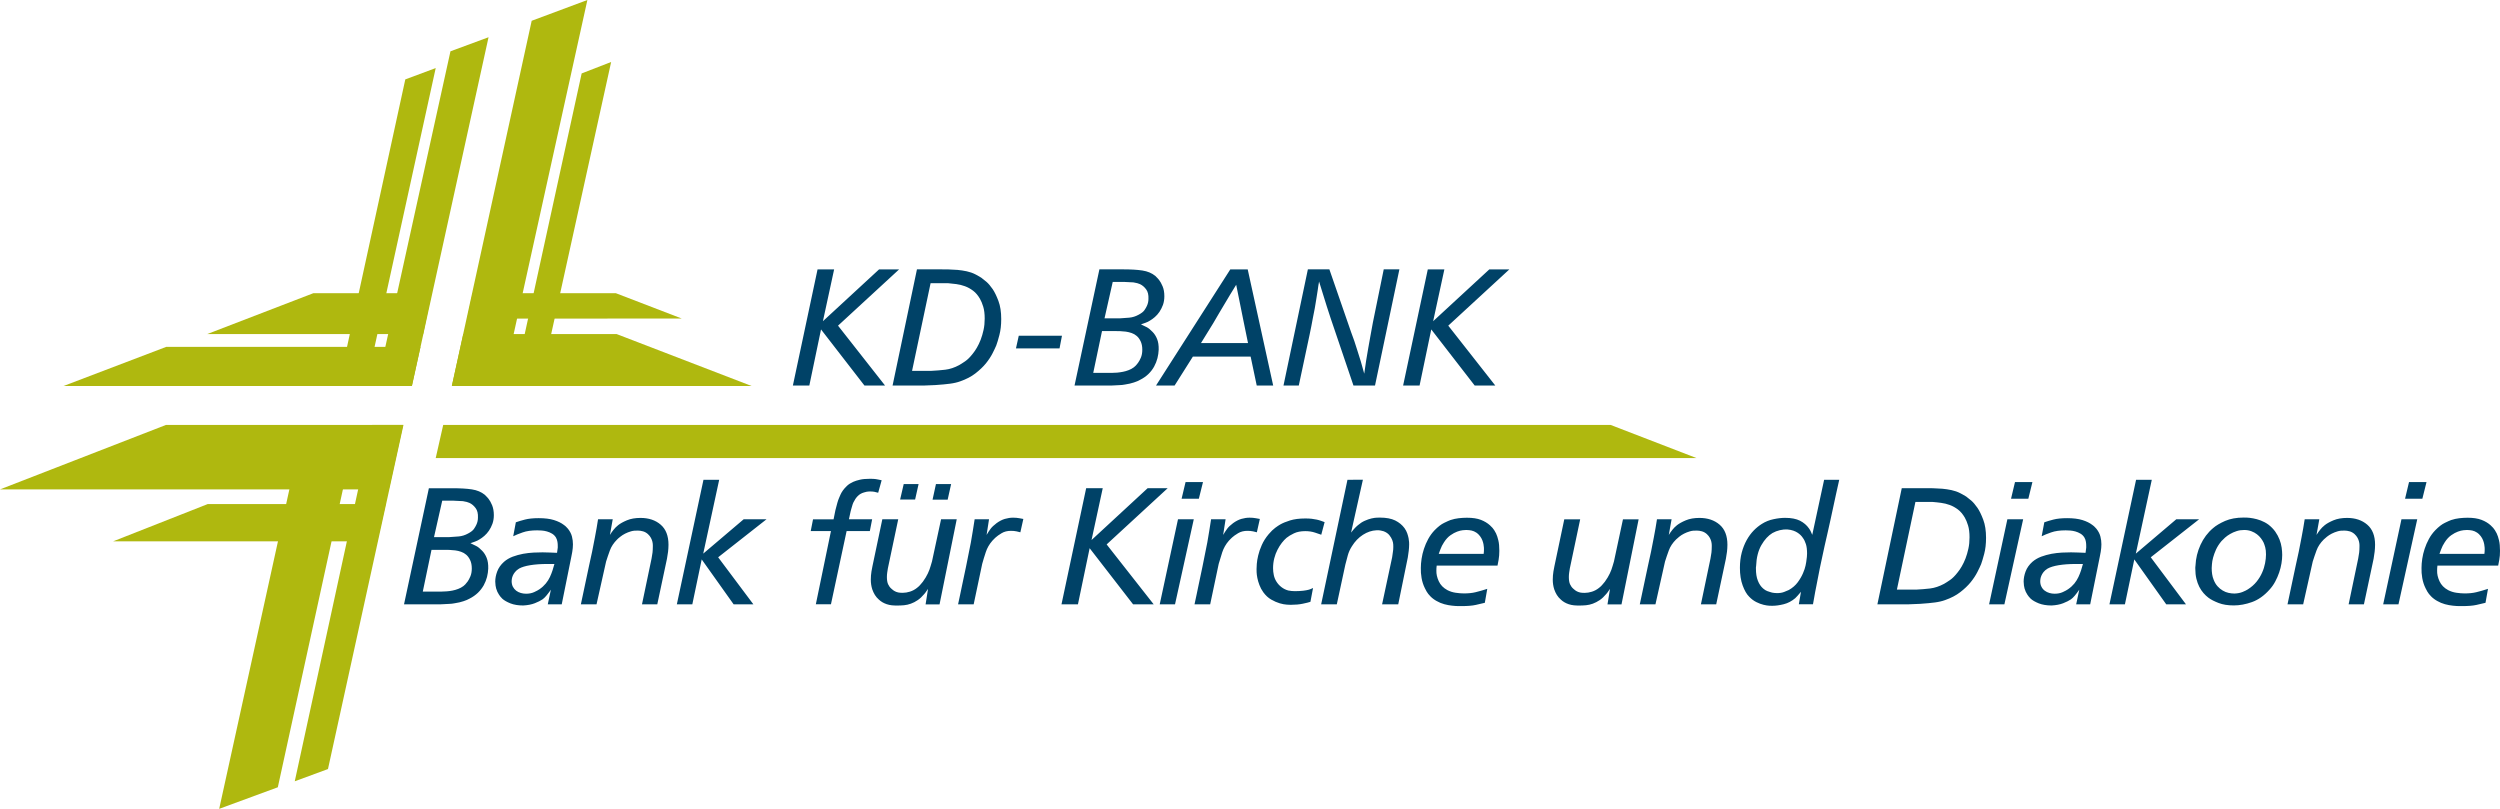 <?xml version="1.0" encoding="UTF-8"?>
<svg xmlns="http://www.w3.org/2000/svg" xmlns:xlink="http://www.w3.org/1999/xlink" version="1.1" id="Ebene_1" x="0px" y="0px" viewBox="0 0 410.25 132.73" style="enable-background:new 0 0 410.25 132.73;" xml:space="preserve">
<style type="text/css">
	.st0{fill:#004267;}
	.st1{fill:#AFB80F;}
</style>
<g>
	<path class="st0" d="M72.57,82.16h1.81c0.2,0.02,0.46,0.03,0.78,0.04c0.32,0.01,0.59,0.02,0.81,0.04c0.25,0.04,0.46,0.08,0.63,0.13   c0.17,0.05,0.32,0.11,0.45,0.16c0.38,0.18,0.71,0.46,1,0.85c0.29,0.38,0.41,0.91,0.38,1.57c0,0.41-0.09,0.81-0.27,1.18   c-0.09,0.2-0.22,0.42-0.39,0.67c-0.17,0.25-0.49,0.5-0.96,0.75c-0.49,0.27-1,0.43-1.54,0.48c-0.54,0.05-1.05,0.09-1.54,0.11h-2.51   L72.57,82.16L72.57,82.16z M70.81,90.23h2.13c0.23,0,0.51,0,0.82,0.01c0.32,0.01,0.64,0.04,0.96,0.08   c0.32,0.04,0.64,0.12,0.95,0.23c0.31,0.11,0.58,0.26,0.81,0.46c0.25,0.2,0.47,0.49,0.66,0.88c0.19,0.39,0.28,0.85,0.28,1.4   c0,0.51-0.08,0.93-0.23,1.29c-0.15,0.35-0.3,0.63-0.44,0.83c-0.15,0.2-0.28,0.36-0.4,0.49c-0.13,0.13-0.23,0.22-0.3,0.27   c-0.27,0.2-0.56,0.36-0.86,0.47c-0.31,0.12-0.62,0.21-0.93,0.27c-0.32,0.06-0.63,0.11-0.95,0.13c-0.31,0.03-0.61,0.04-0.88,0.04   h-3.05L70.81,90.23L70.81,90.23z M70.38,80.11L66.3,99.17h5.99c0.31-0.02,0.57-0.03,0.78-0.04c0.22-0.01,0.41-0.02,0.58-0.03   c0.17-0.01,0.33-0.02,0.47-0.03c0.14-0.01,0.3-0.03,0.46-0.07c0.58-0.09,1.07-0.2,1.47-0.34c0.4-0.13,0.73-0.27,0.99-0.42   c0.54-0.27,1-0.6,1.39-0.97c0.39-0.38,0.7-0.79,0.95-1.23c0.24-0.44,0.42-0.9,0.54-1.36c0.12-0.47,0.18-0.93,0.2-1.38   c0.02-0.7-0.07-1.29-0.26-1.76c-0.19-0.47-0.44-0.86-0.74-1.16c-0.34-0.36-0.66-0.62-0.95-0.77c-0.29-0.15-0.61-0.31-0.97-0.47   c0.22-0.07,0.46-0.16,0.74-0.26c0.28-0.1,0.53-0.22,0.74-0.36c0.25-0.14,0.52-0.34,0.8-0.58c0.28-0.24,0.53-0.53,0.76-0.86   c0.23-0.33,0.41-0.71,0.57-1.13c0.15-0.42,0.23-0.89,0.23-1.41c0-0.63-0.1-1.17-0.28-1.62c-0.19-0.45-0.38-0.8-0.58-1.05   c-0.04-0.05-0.11-0.14-0.23-0.27c-0.12-0.13-0.25-0.26-0.39-0.4c-0.58-0.47-1.28-0.76-2.12-0.89c-0.84-0.13-1.91-0.19-3.23-0.19   H70.38L70.38,80.11z M90.98,92.55c-0.09,0.34-0.19,0.69-0.31,1.05c-0.12,0.36-0.26,0.73-0.43,1.09c-0.17,0.37-0.4,0.73-0.68,1.07   c-0.28,0.34-0.63,0.66-1.04,0.94c-0.18,0.13-0.46,0.28-0.85,0.46c-0.39,0.18-0.83,0.27-1.34,0.27c-0.29,0-0.58-0.04-0.86-0.12   c-0.29-0.08-0.54-0.21-0.77-0.38c-0.22-0.17-0.4-0.39-0.54-0.65c-0.13-0.26-0.2-0.57-0.2-0.93c0-0.05,0.01-0.16,0.03-0.32   c0.02-0.16,0.07-0.34,0.15-0.54c0.08-0.2,0.2-0.4,0.37-0.61c0.16-0.21,0.39-0.4,0.68-0.58c0.41-0.23,1.02-0.42,1.81-0.55   c0.79-0.13,1.73-0.2,2.81-0.2H90.98L90.98,92.55z M91.41,90.72c-0.45-0.02-0.85-0.04-1.19-0.05c-0.34-0.02-0.74-0.03-1.19-0.03   c-0.43,0-0.93,0.01-1.48,0.04c-0.56,0.03-1.13,0.1-1.71,0.2c-0.59,0.11-1.15,0.27-1.7,0.47c-0.55,0.21-1.03,0.49-1.44,0.85   c-0.52,0.47-0.89,0.99-1.11,1.58c-0.22,0.59-0.32,1.14-0.32,1.66c0,0.13,0.02,0.34,0.05,0.65c0.04,0.31,0.13,0.65,0.3,1.03   c0.05,0.11,0.14,0.26,0.26,0.46c0.12,0.2,0.3,0.42,0.55,0.67c0.32,0.29,0.77,0.54,1.34,0.77c0.57,0.22,1.26,0.34,2.09,0.34   c0.74-0.04,1.37-0.16,1.9-0.37c0.53-0.21,0.95-0.42,1.26-0.63c0.2-0.14,0.41-0.34,0.62-0.59s0.47-0.59,0.76-1l-0.51,2.4h2.29   l1.59-7.88c0.02-0.07,0.06-0.32,0.14-0.74c0.07-0.42,0.11-0.83,0.11-1.23c0-0.41-0.05-0.84-0.16-1.27   c-0.11-0.43-0.32-0.85-0.65-1.27c-0.09-0.09-0.18-0.18-0.26-0.28c-0.08-0.1-0.22-0.22-0.42-0.36c-0.41-0.32-0.96-0.59-1.63-0.8   c-0.67-0.21-1.51-0.31-2.5-0.31c-0.92,0-1.67,0.08-2.25,0.23c-0.59,0.15-1.08,0.3-1.5,0.45l-0.43,2.29c0.4-0.2,0.91-0.41,1.55-0.63   c0.64-0.23,1.44-0.34,2.39-0.34c0.22,0,0.46,0.01,0.74,0.03c0.28,0.02,0.56,0.07,0.85,0.15c0.29,0.08,0.57,0.2,0.84,0.36   c0.27,0.16,0.49,0.38,0.65,0.65c0.12,0.23,0.21,0.47,0.24,0.7c0.04,0.23,0.05,0.46,0.05,0.68v0.27L91.41,90.72L91.41,90.72z    M98.14,85.21c-0.09,0.54-0.17,1.03-0.24,1.47c-0.07,0.44-0.16,0.93-0.27,1.47c-0.16,0.88-0.32,1.67-0.46,2.36   c-0.14,0.69-0.32,1.47-0.51,2.34c-0.13,0.59-0.24,1.14-0.35,1.65s-0.22,1.01-0.32,1.51c-0.11,0.5-0.22,1.01-0.32,1.51   c-0.11,0.5-0.23,1.05-0.35,1.65h2.57l1.57-7.02c0.18-0.58,0.39-1.18,0.62-1.82c0.23-0.64,0.63-1.24,1.19-1.8   c0.12-0.13,0.3-0.28,0.53-0.46c0.22-0.18,0.49-0.35,0.78-0.5c0.3-0.15,0.62-0.28,0.97-0.38c0.35-0.1,0.73-0.14,1.15-0.12   c0.25,0,0.52,0.04,0.81,0.12c0.29,0.08,0.56,0.23,0.81,0.45c0.22,0.2,0.38,0.41,0.5,0.63c0.12,0.23,0.2,0.44,0.24,0.63   s0.07,0.38,0.07,0.54c0,0.14,0,0.23,0,0.27c0,0.34-0.02,0.66-0.05,0.96c-0.04,0.3-0.09,0.63-0.16,0.99l-1.57,7.51h2.51l1.59-7.48   c0.07-0.4,0.13-0.78,0.18-1.15c0.04-0.37,0.07-0.75,0.07-1.15c0-1.46-0.43-2.56-1.28-3.29c-0.85-0.74-1.96-1.11-3.31-1.11   c-0.86,0-1.61,0.13-2.23,0.39c-0.62,0.26-1.1,0.53-1.44,0.8c-0.31,0.25-0.56,0.5-0.76,0.76c-0.2,0.25-0.4,0.53-0.59,0.84l0.46-2.57   H98.14L98.14,85.21z M115.44,78.73l-4.37,20.44h2.54l1.54-7.37l5.24,7.37h3.24l-5.78-7.72l7.94-6.24h-3.75l-6.64,5.64l2.62-12.12   H115.44L115.44,78.73z M133.42,85.21l-0.38,1.94h3.32l-2.48,12.01h2.48l2.57-12.01h3.81l0.38-1.94h-3.81l0.27-1.26   c0-0.02,0.02-0.11,0.07-0.27c0.04-0.16,0.1-0.37,0.18-0.62c0.07-0.25,0.14-0.46,0.22-0.62c0.2-0.41,0.43-0.76,0.7-1.03   c0.27-0.28,0.61-0.48,1.03-0.6c0.09-0.04,0.23-0.07,0.42-0.11c0.19-0.04,0.39-0.05,0.61-0.05c0.25,0,0.47,0.02,0.65,0.05   c0.18,0.04,0.4,0.09,0.65,0.16l0.57-2.05c-0.2-0.04-0.37-0.07-0.53-0.11c-0.15-0.04-0.3-0.06-0.43-0.08   c-0.14-0.02-0.28-0.03-0.43-0.04c-0.15-0.01-0.34-0.01-0.55-0.01c-0.65,0-1.19,0.05-1.62,0.15c-0.43,0.1-0.79,0.21-1.08,0.34   c-0.41,0.18-0.76,0.4-1.03,0.65c-0.27,0.25-0.49,0.5-0.68,0.76c-0.18,0.25-0.32,0.5-0.42,0.73c-0.1,0.23-0.18,0.41-0.23,0.54   c-0.09,0.2-0.18,0.46-0.27,0.78c-0.09,0.32-0.2,0.73-0.32,1.21l-0.3,1.49H133.42L133.42,85.21z M144.79,85.21l-1.62,7.7   c-0.04,0.13-0.09,0.41-0.16,0.85c-0.07,0.44-0.11,0.9-0.11,1.36c0,0.56,0.08,1.09,0.24,1.59c0.11,0.32,0.25,0.63,0.43,0.92   c0.18,0.29,0.4,0.54,0.65,0.76c0.36,0.34,0.79,0.59,1.3,0.76c0.27,0.09,0.55,0.15,0.84,0.18c0.29,0.03,0.58,0.04,0.86,0.04   c0.38,0,0.76-0.02,1.13-0.05c0.38-0.04,0.76-0.12,1.13-0.26c0.38-0.13,0.75-0.33,1.12-0.58c0.37-0.25,0.72-0.58,1.07-1   c0.13-0.14,0.23-0.28,0.32-0.42c0.09-0.13,0.19-0.27,0.3-0.42l-0.4,2.54h2.29L157,85.21h-2.57l-1.49,6.92   c-0.04,0.09-0.11,0.34-0.22,0.74c-0.11,0.4-0.26,0.81-0.46,1.23c-0.2,0.43-0.47,0.88-0.81,1.35c-0.09,0.09-0.21,0.23-0.36,0.43   c-0.15,0.2-0.36,0.4-0.61,0.59c-0.36,0.29-0.75,0.49-1.16,0.62c-0.41,0.13-0.8,0.19-1.16,0.19c-0.05,0-0.19,0-0.42-0.01   c-0.23-0.01-0.45-0.06-0.69-0.15c-0.2-0.09-0.35-0.17-0.47-0.26c-0.12-0.08-0.22-0.17-0.31-0.26c-0.23-0.2-0.41-0.45-0.54-0.74   c-0.13-0.3-0.19-0.69-0.19-1.17c0-0.25,0.02-0.49,0.05-0.71s0.07-0.46,0.11-0.71l1.7-8.06H144.79L144.79,85.21z M153.59,79.43   L153.03,82h2.48l0.57-2.57H153.59L153.59,79.43z M148.3,79.43l-0.59,2.54h2.46l0.57-2.54H148.3L148.3,79.43z M159.94,85.21   c-0.11,0.7-0.21,1.34-0.3,1.9s-0.2,1.2-0.32,1.9c-0.14,0.74-0.28,1.4-0.4,2c-0.13,0.59-0.26,1.26-0.4,2   c-0.13,0.58-0.24,1.11-0.34,1.61c-0.1,0.5-0.2,0.99-0.31,1.47c-0.11,0.49-0.21,0.98-0.31,1.49c-0.1,0.5-0.21,1.03-0.34,1.59h2.56   l1.4-6.64c0.16-0.58,0.35-1.21,0.58-1.9c0.22-0.69,0.59-1.33,1.09-1.9c0.14-0.16,0.25-0.27,0.31-0.32   c0.06-0.05,0.14-0.13,0.23-0.22c0.22-0.2,0.54-0.43,0.97-0.69c0.43-0.26,0.94-0.39,1.54-0.39c0.34,0,0.65,0.03,0.93,0.09   c0.28,0.06,0.48,0.11,0.61,0.15l0.49-2.19c-0.11-0.02-0.32-0.06-0.65-0.12c-0.32-0.06-0.67-0.09-1.03-0.09   c-0.45,0-0.9,0.07-1.35,0.2c-0.45,0.13-0.9,0.37-1.35,0.69c-0.45,0.34-0.78,0.65-0.99,0.93c-0.21,0.28-0.43,0.62-0.66,1.01   l0.4-2.57H159.94L159.94,85.21z M178.24,80.11l-4.05,19.06h2.7l1.92-9.21l7.13,9.21h3.38l-7.72-9.83l10.02-9.23h-3.29l-9.21,8.51   l1.84-8.51H178.24L178.24,80.11z M194.55,79.11l-0.65,2.73h2.83l0.68-2.73H194.55L194.55,79.11z M193.31,85.21l-3,13.96h2.51   l3.08-13.96H193.31L193.31,85.21z M198.74,85.21c-0.11,0.7-0.21,1.34-0.3,1.9c-0.09,0.57-0.2,1.2-0.32,1.9   c-0.14,0.74-0.28,1.4-0.4,2c-0.13,0.59-0.26,1.26-0.4,2c-0.13,0.58-0.24,1.11-0.34,1.61c-0.1,0.5-0.2,0.99-0.31,1.47   c-0.11,0.49-0.21,0.98-0.31,1.49c-0.1,0.5-0.21,1.03-0.34,1.59h2.57l1.4-6.64c0.16-0.58,0.36-1.21,0.58-1.9   c0.23-0.69,0.59-1.33,1.09-1.9c0.14-0.16,0.25-0.27,0.31-0.32c0.06-0.05,0.14-0.13,0.23-0.22c0.22-0.2,0.54-0.43,0.97-0.69   c0.43-0.26,0.94-0.39,1.54-0.39c0.34,0,0.65,0.03,0.93,0.09c0.28,0.06,0.48,0.11,0.61,0.15l0.49-2.19   c-0.11-0.02-0.32-0.06-0.65-0.12c-0.32-0.06-0.67-0.09-1.03-0.09c-0.45,0-0.9,0.07-1.35,0.2c-0.45,0.13-0.9,0.37-1.35,0.69   c-0.45,0.34-0.78,0.65-0.98,0.93c-0.21,0.28-0.43,0.62-0.66,1.01l0.4-2.57H198.74L198.74,85.21z M217.37,85.68   c-0.2-0.07-0.4-0.15-0.61-0.22c-0.21-0.07-0.43-0.14-0.67-0.19c-0.24-0.05-0.52-0.1-0.84-0.14c-0.32-0.04-0.67-0.05-1.07-0.05   c-0.97,0-1.8,0.11-2.48,0.32s-1.22,0.44-1.62,0.67c-0.2,0.11-0.47,0.29-0.81,0.54c-0.34,0.25-0.7,0.6-1.08,1.05   c-0.49,0.58-0.86,1.17-1.13,1.78c-0.27,0.61-0.47,1.18-0.59,1.71c-0.13,0.53-0.2,1-0.23,1.39c-0.03,0.4-0.04,0.68-0.04,0.84   c0,0.09,0,0.27,0.01,0.53c0.01,0.26,0.05,0.57,0.12,0.93c0.07,0.36,0.18,0.75,0.34,1.16c0.15,0.41,0.37,0.81,0.64,1.19   c0.38,0.52,0.81,0.92,1.3,1.2c0.49,0.28,0.95,0.48,1.39,0.61c0.44,0.13,0.83,0.2,1.16,0.22c0.33,0.02,0.55,0.03,0.64,0.03   c0.76,0,1.42-0.06,1.98-0.18c0.57-0.12,0.99-0.22,1.26-0.31l0.43-2.27c-0.09,0.04-0.19,0.08-0.31,0.14   c-0.12,0.05-0.27,0.11-0.47,0.16c-0.18,0.05-0.47,0.1-0.86,0.15c-0.4,0.04-0.85,0.07-1.35,0.07c-0.18,0-0.36-0.01-0.54-0.03   c-0.18-0.02-0.36-0.04-0.54-0.08c-0.4-0.11-0.77-0.29-1.11-0.55c-0.34-0.26-0.62-0.57-0.84-0.93c-0.2-0.32-0.34-0.67-0.42-1.05   c-0.08-0.38-0.12-0.75-0.12-1.13c0-0.57,0.07-1.12,0.2-1.63c0.13-0.51,0.31-0.98,0.53-1.4c0.22-0.42,0.45-0.8,0.71-1.13   c0.26-0.33,0.52-0.61,0.77-0.82c0.31-0.25,0.71-0.5,1.22-0.74c0.5-0.24,1.12-0.36,1.86-0.36c0.58,0,1.11,0.08,1.59,0.24   c0.49,0.16,0.83,0.28,1.03,0.35L217.37,85.68L217.37,85.68z M221.12,78.73l-4.32,20.44h2.57l1.4-6.51c0.13-0.49,0.26-0.99,0.4-1.51   c0.14-0.52,0.37-1.03,0.68-1.51c0.49-0.79,1.09-1.42,1.81-1.88c0.72-0.46,1.46-0.71,2.21-0.74c0.29-0.02,0.52,0,0.7,0.04   c0.18,0.05,0.34,0.09,0.49,0.12c0.41,0.16,0.73,0.38,0.94,0.65c0.22,0.27,0.37,0.54,0.47,0.8c0.1,0.26,0.15,0.5,0.16,0.72   c0.01,0.22,0.01,0.35,0.01,0.4c0,0.31-0.02,0.59-0.07,0.85c-0.05,0.26-0.08,0.54-0.12,0.85l-1.65,7.72h2.65l1.57-7.69   c0.05-0.36,0.1-0.72,0.15-1.07c0.04-0.35,0.07-0.71,0.07-1.07c0-0.07-0.01-0.2-0.01-0.38c-0.01-0.18-0.04-0.39-0.08-0.63   c-0.05-0.24-0.12-0.51-0.22-0.8c-0.1-0.29-0.25-0.58-0.45-0.86c-0.38-0.52-0.89-0.94-1.53-1.26c-0.64-0.31-1.47-0.47-2.5-0.47   c-0.09,0-0.26,0-0.51,0.01c-0.25,0.01-0.55,0.05-0.89,0.13c-0.34,0.08-0.71,0.21-1.09,0.38c-0.39,0.17-0.76,0.41-1.12,0.72   c-0.11,0.09-0.2,0.17-0.27,0.24c-0.07,0.07-0.15,0.15-0.23,0.23c-0.08,0.08-0.17,0.18-0.27,0.3c-0.1,0.12-0.22,0.27-0.36,0.45   l1.94-8.67H221.12L221.12,78.73z M236.1,90.88c0.04-0.09,0.13-0.33,0.27-0.73c0.14-0.4,0.34-0.78,0.59-1.16   c0.32-0.5,0.68-0.89,1.07-1.16c0.39-0.27,0.75-0.47,1.09-0.59c0.34-0.13,0.65-0.2,0.92-0.23c0.27-0.03,0.46-0.04,0.57-0.04   c0.07,0,0.23,0.01,0.49,0.03c0.25,0.02,0.51,0.08,0.78,0.19c0.09,0.04,0.23,0.11,0.4,0.22c0.18,0.11,0.38,0.3,0.59,0.57   c0.16,0.22,0.29,0.44,0.38,0.67c0.09,0.23,0.15,0.45,0.19,0.65c0.04,0.2,0.06,0.37,0.07,0.53c0.01,0.15,0.01,0.25,0.01,0.28   c0,0.14,0,0.27-0.01,0.39c-0.01,0.12-0.02,0.25-0.04,0.39H236.1L236.1,90.88z M245.74,92.82c0.04-0.16,0.1-0.48,0.18-0.94   c0.08-0.47,0.12-0.96,0.12-1.49c0-0.68-0.05-1.26-0.16-1.71c-0.11-0.46-0.23-0.84-0.38-1.15c-0.05-0.11-0.15-0.28-0.3-0.53   c-0.14-0.24-0.38-0.51-0.7-0.8c-0.4-0.36-0.89-0.66-1.48-0.89s-1.36-0.35-2.3-0.35c-0.45,0-0.9,0.03-1.35,0.08   c-0.45,0.05-0.9,0.15-1.35,0.3c-0.2,0.07-0.54,0.22-1.03,0.46c-0.49,0.23-1.01,0.64-1.57,1.21c-0.41,0.43-0.76,0.91-1.05,1.44   c-0.29,0.53-0.52,1.07-0.7,1.62c-0.18,0.55-0.31,1.09-0.39,1.63c-0.08,0.54-0.12,1.04-0.12,1.49c-0.02,0.52,0.02,1.08,0.12,1.66   c0.1,0.58,0.28,1.15,0.55,1.69c0.04,0.09,0.13,0.27,0.28,0.53c0.15,0.26,0.36,0.53,0.63,0.8c0.16,0.16,0.33,0.31,0.5,0.43   c0.17,0.13,0.34,0.23,0.5,0.32c0.4,0.23,0.82,0.41,1.27,0.53c0.45,0.12,0.87,0.2,1.27,0.24c0.4,0.04,0.74,0.07,1.03,0.07   c0.29,0,0.47,0,0.54,0c0.95,0,1.72-0.06,2.31-0.19c0.59-0.13,1.08-0.24,1.5-0.35l0.4-2.29c-0.72,0.23-1.36,0.42-1.92,0.55   c-0.56,0.14-1.2,0.2-1.92,0.2c-0.41,0-0.86-0.04-1.35-0.11c-0.49-0.07-0.94-0.22-1.35-0.43c-0.67-0.36-1.14-0.85-1.42-1.46   s-0.41-1.2-0.39-1.75c0-0.14,0.01-0.28,0.01-0.4c0.01-0.13,0.02-0.26,0.04-0.41H245.74L245.74,92.82z M256.7,85.21l-1.62,7.7   c-0.04,0.13-0.09,0.41-0.16,0.85c-0.07,0.44-0.11,0.9-0.11,1.36c0,0.56,0.08,1.09,0.24,1.59c0.11,0.32,0.25,0.63,0.43,0.92   c0.18,0.29,0.4,0.54,0.65,0.76c0.36,0.34,0.79,0.59,1.3,0.76c0.27,0.09,0.55,0.15,0.84,0.18c0.29,0.03,0.58,0.04,0.86,0.04   c0.38,0,0.76-0.02,1.13-0.05c0.38-0.04,0.76-0.12,1.13-0.26s0.75-0.33,1.12-0.58s0.72-0.58,1.07-1c0.13-0.14,0.23-0.28,0.32-0.42   s0.19-0.27,0.3-0.42l-0.41,2.54h2.3l2.81-13.96h-2.57l-1.48,6.92c-0.04,0.09-0.11,0.34-0.22,0.74c-0.11,0.4-0.26,0.81-0.46,1.23   c-0.2,0.43-0.47,0.88-0.81,1.35c-0.09,0.09-0.21,0.23-0.36,0.43c-0.15,0.2-0.36,0.4-0.61,0.59c-0.36,0.29-0.75,0.49-1.16,0.62   c-0.41,0.13-0.8,0.19-1.16,0.19c-0.05,0-0.19,0-0.42-0.01c-0.23-0.01-0.46-0.06-0.69-0.15c-0.2-0.09-0.36-0.17-0.47-0.26   c-0.12-0.08-0.22-0.17-0.31-0.26c-0.23-0.2-0.41-0.45-0.54-0.74c-0.13-0.3-0.19-0.69-0.19-1.17c0-0.25,0.02-0.49,0.05-0.71   c0.04-0.22,0.07-0.46,0.11-0.71l1.7-8.06H256.7L256.7,85.21z M271.91,85.21c-0.09,0.54-0.17,1.03-0.24,1.47   c-0.07,0.44-0.16,0.93-0.27,1.47c-0.16,0.88-0.32,1.67-0.46,2.36c-0.14,0.69-0.32,1.47-0.51,2.34c-0.13,0.59-0.24,1.14-0.35,1.65   c-0.11,0.5-0.22,1.01-0.32,1.51c-0.11,0.5-0.22,1.01-0.32,1.51c-0.11,0.5-0.22,1.05-0.35,1.65h2.57l1.57-7.02   c0.18-0.58,0.39-1.18,0.62-1.82c0.23-0.64,0.63-1.24,1.19-1.8c0.13-0.13,0.3-0.28,0.53-0.46c0.22-0.18,0.49-0.35,0.78-0.5   c0.3-0.15,0.62-0.28,0.97-0.38c0.35-0.1,0.73-0.14,1.15-0.12c0.25,0,0.52,0.04,0.81,0.12c0.29,0.08,0.56,0.23,0.81,0.45   c0.22,0.2,0.38,0.41,0.5,0.63c0.12,0.23,0.2,0.44,0.24,0.63c0.04,0.2,0.07,0.38,0.07,0.54c0,0.14,0,0.23,0,0.27   c0,0.34-0.02,0.66-0.05,0.96c-0.04,0.3-0.09,0.63-0.16,0.99l-1.57,7.51h2.51l1.59-7.48c0.07-0.4,0.13-0.78,0.18-1.15   c0.04-0.37,0.07-0.75,0.07-1.15c0-1.46-0.43-2.56-1.28-3.29c-0.86-0.74-1.96-1.11-3.31-1.11c-0.86,0-1.61,0.13-2.23,0.39   c-0.62,0.26-1.1,0.53-1.45,0.8c-0.31,0.25-0.56,0.5-0.76,0.76s-0.4,0.53-0.59,0.84l0.46-2.57H271.91L271.91,85.21z M289.05,89.44   c0.52-0.9,1.12-1.55,1.81-1.97c0.38-0.21,0.78-0.37,1.22-0.47c0.43-0.1,0.84-0.14,1.21-0.12c0.4,0.04,0.73,0.1,1,0.2   c0.27,0.1,0.49,0.2,0.65,0.31c0.4,0.25,0.7,0.55,0.92,0.89c0.2,0.27,0.36,0.61,0.49,1.01c0.13,0.41,0.19,0.92,0.19,1.55   c0,0.14-0.01,0.33-0.03,0.55c-0.02,0.22-0.05,0.51-0.11,0.85c0,0.04-0.04,0.23-0.11,0.58c-0.07,0.35-0.21,0.77-0.42,1.25   c-0.21,0.49-0.49,0.98-0.86,1.48c-0.37,0.5-0.86,0.93-1.47,1.27c-0.18,0.09-0.44,0.2-0.77,0.32c-0.33,0.13-0.72,0.19-1.17,0.19   c-0.09,0-0.24-0.01-0.46-0.03c-0.22-0.02-0.45-0.07-0.7-0.16c-0.09-0.02-0.24-0.07-0.45-0.15c-0.21-0.08-0.43-0.22-0.66-0.42   c-0.36-0.31-0.65-0.73-0.86-1.27c-0.22-0.54-0.32-1.2-0.32-1.99c0-0.07,0-0.14,0-0.21c0-0.07,0.01-0.14,0.03-0.22   C288.23,91.49,288.53,90.34,289.05,89.44L289.05,89.44z M297.39,87.77c-0.09-0.2-0.17-0.37-0.23-0.53   c-0.06-0.15-0.17-0.33-0.31-0.53c-0.36-0.52-0.85-0.94-1.47-1.26c-0.62-0.31-1.43-0.47-2.44-0.47c-0.58,0-1.21,0.07-1.9,0.22   c-0.69,0.14-1.33,0.4-1.9,0.76c-0.47,0.29-0.92,0.65-1.35,1.09c-0.43,0.44-0.82,0.97-1.16,1.58s-0.61,1.3-0.81,2.05   s-0.3,1.59-0.3,2.51c0,1.1,0.15,2.06,0.45,2.88c0.3,0.82,0.65,1.44,1.07,1.85c0.36,0.38,0.75,0.67,1.17,0.88   c0.42,0.21,0.82,0.36,1.2,0.45s0.7,0.14,0.96,0.15s0.42,0.01,0.47,0.01c0.58,0,1.2-0.09,1.88-0.26s1.3-0.5,1.88-0.99   c0.14-0.14,0.28-0.28,0.4-0.42c0.13-0.13,0.31-0.35,0.54-0.63l-0.35,2.05h2.32c0.07-0.38,0.14-0.73,0.19-1.05   c0.05-0.32,0.11-0.64,0.17-0.96c0.06-0.31,0.13-0.63,0.19-0.96c0.06-0.32,0.13-0.67,0.2-1.03c0.13-0.7,0.26-1.36,0.39-1.99   c0.14-0.62,0.27-1.23,0.39-1.82c0.13-0.59,0.26-1.2,0.39-1.81s0.28-1.27,0.45-1.97c0.18-0.81,0.35-1.57,0.51-2.29   s0.32-1.43,0.46-2.13c0.14-0.7,0.3-1.41,0.46-2.13s0.33-1.49,0.51-2.29h-2.48L297.39,87.77L297.39,87.77z M314.32,82.37h2.83   c0.45,0.04,0.91,0.08,1.39,0.15c0.48,0.06,0.95,0.18,1.42,0.35c0.47,0.17,0.91,0.42,1.34,0.74c0.42,0.32,0.8,0.77,1.12,1.32   c0.2,0.34,0.38,0.78,0.54,1.3c0.16,0.52,0.24,1.17,0.24,1.95c0,0.67-0.06,1.29-0.19,1.87c-0.13,0.58-0.28,1.11-0.47,1.6   c-0.19,0.49-0.4,0.92-0.62,1.3c-0.22,0.38-0.44,0.7-0.66,0.97c-0.45,0.58-0.87,1-1.27,1.27c-0.4,0.27-0.72,0.48-0.97,0.62   c-0.77,0.41-1.54,0.67-2.29,0.76c-0.76,0.09-1.53,0.15-2.32,0.19h-3.13L314.32,82.37L314.32,82.37z M312.08,80.11l-4,19.06h5.07   c0.36-0.02,0.68-0.03,0.97-0.04c0.29-0.01,0.61-0.02,0.97-0.04c0.52-0.04,0.98-0.07,1.38-0.11c0.4-0.04,0.75-0.08,1.07-0.12   c0.31-0.04,0.61-0.1,0.88-0.16c0.27-0.06,0.53-0.14,0.78-0.23c0.97-0.34,1.8-0.77,2.48-1.3c0.68-0.52,1.25-1.07,1.71-1.63   c0.46-0.57,0.82-1.12,1.09-1.65c0.27-0.53,0.48-0.97,0.62-1.31c0.14-0.38,0.31-0.94,0.51-1.7c0.2-0.76,0.3-1.63,0.3-2.62   c0-1.17-0.15-2.16-0.46-2.98c-0.31-0.82-0.62-1.46-0.94-1.93c-0.36-0.52-0.7-0.92-1.01-1.19c-0.32-0.27-0.6-0.49-0.85-0.68   c-0.25-0.16-0.46-0.28-0.62-0.36c-0.16-0.08-0.29-0.15-0.38-0.2c-0.43-0.22-0.9-0.38-1.4-0.49c-0.5-0.11-1.01-0.18-1.52-0.23   c-0.51-0.04-1.02-0.07-1.52-0.08c-0.5-0.01-0.97-0.01-1.4-0.01H312.08L312.08,80.11z M330.66,79.11l-0.65,2.73h2.84l0.67-2.73   H330.66L330.66,79.11z M329.41,85.21l-3,13.96h2.51l3.08-13.96H329.41L329.41,85.21z M341.81,92.55c-0.09,0.34-0.19,0.69-0.31,1.05   c-0.12,0.36-0.26,0.73-0.43,1.09c-0.17,0.37-0.4,0.73-0.67,1.07c-0.28,0.34-0.63,0.66-1.04,0.94c-0.18,0.13-0.46,0.28-0.85,0.46   c-0.39,0.18-0.83,0.27-1.34,0.27c-0.29,0-0.58-0.04-0.86-0.12c-0.29-0.08-0.54-0.21-0.77-0.38c-0.23-0.17-0.41-0.39-0.54-0.65   c-0.14-0.26-0.2-0.57-0.2-0.93c0-0.05,0.01-0.16,0.03-0.32c0.02-0.16,0.07-0.34,0.15-0.54s0.2-0.4,0.36-0.61   c0.16-0.21,0.39-0.4,0.68-0.58c0.41-0.23,1.02-0.42,1.81-0.55c0.79-0.13,1.73-0.2,2.81-0.2H341.81L341.81,92.55z M342.24,90.72   c-0.45-0.02-0.85-0.04-1.19-0.05s-0.74-0.03-1.19-0.03c-0.43,0-0.93,0.01-1.49,0.04c-0.56,0.03-1.13,0.1-1.71,0.2   c-0.59,0.11-1.15,0.27-1.7,0.47c-0.55,0.21-1.03,0.49-1.45,0.85c-0.52,0.47-0.89,0.99-1.11,1.58c-0.22,0.59-0.32,1.14-0.32,1.66   c0,0.13,0.02,0.34,0.05,0.65c0.04,0.31,0.13,0.65,0.3,1.03c0.05,0.11,0.14,0.26,0.26,0.46c0.12,0.2,0.3,0.42,0.55,0.67   c0.32,0.29,0.77,0.54,1.34,0.77c0.57,0.22,1.26,0.34,2.09,0.34c0.74-0.04,1.37-0.16,1.9-0.37c0.53-0.21,0.95-0.42,1.26-0.63   c0.2-0.14,0.41-0.34,0.62-0.59s0.47-0.59,0.76-1l-0.51,2.4H343l1.59-7.88c0.02-0.07,0.06-0.32,0.14-0.74   c0.07-0.42,0.11-0.83,0.11-1.23c0-0.41-0.05-0.84-0.16-1.27c-0.11-0.43-0.32-0.85-0.65-1.27c-0.09-0.09-0.17-0.18-0.26-0.28   c-0.08-0.1-0.22-0.22-0.42-0.36c-0.41-0.32-0.96-0.59-1.63-0.8c-0.68-0.21-1.51-0.31-2.5-0.31c-0.92,0-1.67,0.08-2.25,0.23   c-0.58,0.15-1.09,0.3-1.5,0.45l-0.43,2.29c0.4-0.2,0.91-0.41,1.55-0.63c0.64-0.23,1.43-0.34,2.39-0.34c0.22,0,0.46,0.01,0.74,0.03   c0.28,0.02,0.56,0.07,0.85,0.15c0.29,0.08,0.57,0.2,0.84,0.36c0.27,0.16,0.49,0.38,0.65,0.65c0.13,0.23,0.21,0.47,0.24,0.7   c0.04,0.23,0.05,0.46,0.05,0.68v0.27L342.24,90.72L342.24,90.72z M350.53,78.73l-4.37,20.44h2.54l1.54-7.37l5.24,7.37h3.24   l-5.78-7.72l7.94-6.24h-3.75l-6.64,5.64l2.62-12.12H350.53L350.53,78.73z M362.98,92.58c0.02-0.31,0.08-0.67,0.19-1.08   c0.11-0.41,0.27-0.85,0.48-1.32c0.22-0.47,0.51-0.93,0.89-1.38c0.16-0.18,0.36-0.37,0.59-0.58c0.23-0.21,0.51-0.4,0.83-0.59   c0.32-0.19,0.68-0.35,1.06-0.47c0.39-0.13,0.8-0.19,1.25-0.19c0.43,0,0.82,0.07,1.17,0.2c0.35,0.13,0.66,0.3,0.92,0.5   c0.26,0.2,0.48,0.42,0.66,0.66c0.18,0.24,0.32,0.47,0.43,0.69c0.09,0.2,0.18,0.46,0.27,0.78c0.09,0.32,0.13,0.72,0.13,1.19   c0,0.43-0.05,0.91-0.15,1.43c-0.1,0.52-0.26,1.04-0.49,1.55c-0.22,0.51-0.53,1.01-0.91,1.49c-0.39,0.48-0.87,0.9-1.44,1.26   c-0.2,0.13-0.48,0.27-0.85,0.42c-0.37,0.15-0.81,0.24-1.33,0.26c-0.32,0-0.65-0.04-0.98-0.11c-0.33-0.07-0.65-0.2-0.95-0.38   c-0.31-0.18-0.59-0.41-0.85-0.7c-0.26-0.29-0.47-0.64-0.63-1.05c-0.13-0.31-0.21-0.62-0.26-0.95c-0.05-0.32-0.07-0.66-0.07-1   C362.95,93.09,362.96,92.89,362.98,92.58L362.98,92.58z M360.25,93.09c0,0.07,0,0.15,0,0.24c0,0.61,0.06,1.16,0.18,1.65   c0.12,0.49,0.27,0.92,0.47,1.31c0.2,0.39,0.43,0.73,0.69,1.03c0.26,0.3,0.53,0.55,0.82,0.77c0.41,0.31,0.97,0.59,1.66,0.86   c0.69,0.27,1.52,0.4,2.5,0.4c0.95,0,1.95-0.18,2.98-0.55c1.03-0.37,1.98-1.04,2.85-2.01c0.38-0.41,0.7-0.86,0.96-1.35   c0.26-0.49,0.48-0.98,0.65-1.49c0.17-0.5,0.3-1,0.38-1.5c0.08-0.49,0.12-0.96,0.12-1.39c0-0.36-0.03-0.76-0.09-1.2   c-0.06-0.44-0.18-0.88-0.35-1.32c-0.17-0.44-0.4-0.87-0.7-1.3c-0.3-0.42-0.67-0.8-1.12-1.15c-0.4-0.29-0.82-0.51-1.26-0.68   c-0.44-0.16-0.86-0.28-1.26-0.35c-0.4-0.07-0.73-0.11-1.01-0.12c-0.28-0.01-0.46-0.01-0.53-0.01c-1.19,0-2.2,0.19-3.04,0.55   c-0.84,0.37-1.5,0.76-1.98,1.18c-0.88,0.74-1.57,1.66-2.07,2.75c-0.5,1.1-0.77,2.23-0.82,3.4C360.26,92.91,360.25,93,360.25,93.09   L360.25,93.09L360.25,93.09z M378.2,85.21c-0.09,0.54-0.17,1.03-0.24,1.47c-0.07,0.44-0.16,0.93-0.27,1.47   c-0.16,0.88-0.32,1.67-0.46,2.36c-0.14,0.69-0.32,1.47-0.51,2.34c-0.13,0.59-0.24,1.14-0.35,1.65c-0.11,0.5-0.22,1.01-0.32,1.51   c-0.11,0.5-0.22,1.01-0.32,1.51c-0.11,0.5-0.22,1.05-0.35,1.65h2.57l1.57-7.02c0.18-0.58,0.39-1.18,0.62-1.82   c0.23-0.64,0.63-1.24,1.19-1.8c0.13-0.13,0.3-0.28,0.53-0.46c0.23-0.18,0.49-0.35,0.78-0.5c0.3-0.15,0.62-0.28,0.97-0.38   c0.35-0.1,0.73-0.14,1.15-0.12c0.25,0,0.52,0.04,0.81,0.12c0.29,0.08,0.56,0.23,0.81,0.45c0.22,0.2,0.38,0.41,0.5,0.63   c0.12,0.23,0.2,0.44,0.24,0.63s0.07,0.38,0.07,0.54c0,0.14,0,0.23,0,0.27c0,0.34-0.02,0.66-0.05,0.96   c-0.04,0.3-0.09,0.63-0.16,0.99l-1.57,7.51h2.51l1.59-7.48c0.07-0.4,0.13-0.78,0.17-1.15c0.04-0.37,0.07-0.75,0.07-1.15   c0-1.46-0.43-2.56-1.28-3.29c-0.86-0.74-1.96-1.11-3.31-1.11c-0.86,0-1.61,0.13-2.23,0.39c-0.62,0.26-1.1,0.53-1.44,0.8   c-0.31,0.25-0.56,0.5-0.76,0.76c-0.2,0.25-0.4,0.53-0.59,0.84l0.46-2.57H378.2L378.2,85.21z M395.32,79.11l-0.65,2.73h2.84   l0.68-2.73H395.32L395.32,79.11z M394.08,85.21l-3,13.96h2.51l3.08-13.96H394.08L394.08,85.21z M400.32,90.88   c0.04-0.09,0.13-0.33,0.27-0.73c0.14-0.4,0.34-0.78,0.59-1.16c0.32-0.5,0.68-0.89,1.07-1.16c0.39-0.27,0.75-0.47,1.09-0.59   c0.34-0.13,0.65-0.2,0.92-0.23c0.27-0.03,0.46-0.04,0.57-0.04c0.07,0,0.23,0.01,0.49,0.03s0.51,0.08,0.78,0.19   c0.09,0.04,0.22,0.11,0.4,0.22c0.18,0.11,0.38,0.3,0.59,0.57c0.16,0.22,0.29,0.44,0.38,0.67c0.09,0.23,0.15,0.45,0.19,0.65   c0.04,0.2,0.06,0.37,0.07,0.53c0.01,0.15,0.01,0.25,0.01,0.28c0,0.14,0,0.27-0.01,0.39c-0.01,0.12-0.02,0.25-0.04,0.39H400.32   L400.32,90.88z M409.95,92.82c0.04-0.16,0.09-0.48,0.18-0.94s0.12-0.96,0.12-1.49c0-0.68-0.05-1.26-0.16-1.71   c-0.11-0.46-0.23-0.84-0.38-1.15c-0.05-0.11-0.15-0.28-0.3-0.53c-0.14-0.24-0.38-0.51-0.7-0.8c-0.4-0.36-0.89-0.66-1.49-0.89   s-1.36-0.35-2.29-0.35c-0.45,0-0.9,0.03-1.35,0.08c-0.45,0.05-0.9,0.15-1.35,0.3c-0.2,0.07-0.54,0.22-1.03,0.46   c-0.49,0.23-1.01,0.64-1.57,1.21c-0.41,0.43-0.77,0.91-1.05,1.44c-0.29,0.53-0.52,1.07-0.7,1.62c-0.18,0.55-0.31,1.09-0.39,1.63   c-0.08,0.54-0.12,1.04-0.12,1.49c-0.02,0.52,0.02,1.08,0.12,1.66c0.1,0.58,0.28,1.15,0.55,1.69c0.04,0.09,0.13,0.27,0.28,0.53   c0.15,0.26,0.36,0.53,0.63,0.8c0.16,0.16,0.33,0.31,0.5,0.43c0.17,0.13,0.34,0.23,0.5,0.32c0.4,0.23,0.82,0.41,1.27,0.53   c0.45,0.12,0.87,0.2,1.27,0.24s0.74,0.07,1.03,0.07c0.29,0,0.47,0,0.54,0c0.95,0,1.72-0.06,2.31-0.19c0.58-0.13,1.08-0.24,1.5-0.35   l0.41-2.29c-0.72,0.23-1.36,0.42-1.92,0.55c-0.56,0.14-1.2,0.2-1.92,0.2c-0.41,0-0.86-0.04-1.35-0.11   c-0.49-0.07-0.94-0.22-1.35-0.43c-0.67-0.36-1.14-0.85-1.42-1.46c-0.28-0.61-0.41-1.2-0.39-1.75c0-0.14,0.01-0.28,0.01-0.4   c0.01-0.13,0.02-0.26,0.04-0.41H409.95L409.95,92.82z"></path>
	<path class="st0" d="M134.16,44.21l-4.05,19.06h2.7l1.92-9.21l7.13,9.21h3.38l-7.72-9.83l10.02-9.23h-3.29l-9.21,8.5l1.84-8.5   H134.16L134.16,44.21z M152.71,46.47h2.83c0.45,0.04,0.91,0.09,1.39,0.15c0.48,0.06,0.95,0.18,1.42,0.35   c0.47,0.17,0.91,0.42,1.34,0.74s0.8,0.77,1.12,1.32c0.2,0.34,0.38,0.78,0.54,1.3c0.16,0.52,0.24,1.17,0.24,1.95   c0,0.67-0.06,1.29-0.19,1.87c-0.13,0.58-0.28,1.11-0.47,1.6s-0.4,0.92-0.62,1.3c-0.22,0.38-0.44,0.7-0.66,0.97   c-0.45,0.58-0.87,1-1.27,1.27c-0.4,0.27-0.72,0.48-0.97,0.62c-0.77,0.42-1.54,0.67-2.29,0.76c-0.76,0.09-1.53,0.15-2.32,0.19h-3.13   L152.71,46.47L152.71,46.47z M150.47,44.21l-4,19.06h5.07c0.36-0.02,0.68-0.03,0.97-0.04c0.29-0.01,0.61-0.02,0.97-0.04   c0.52-0.04,0.98-0.07,1.38-0.11c0.4-0.04,0.75-0.08,1.07-0.12c0.31-0.04,0.61-0.1,0.88-0.16c0.27-0.06,0.53-0.14,0.78-0.23   c0.97-0.34,1.8-0.77,2.48-1.3s1.25-1.07,1.71-1.63c0.46-0.57,0.82-1.12,1.09-1.65c0.27-0.53,0.48-0.97,0.62-1.31   c0.14-0.38,0.32-0.95,0.51-1.7c0.2-0.76,0.3-1.63,0.3-2.62c0-1.17-0.15-2.16-0.46-2.98c-0.31-0.82-0.62-1.46-0.94-1.93   c-0.36-0.52-0.7-0.92-1.01-1.19c-0.32-0.27-0.6-0.5-0.85-0.68c-0.25-0.16-0.46-0.28-0.62-0.37c-0.16-0.08-0.29-0.15-0.38-0.2   c-0.43-0.22-0.9-0.38-1.4-0.49c-0.5-0.11-1.01-0.18-1.52-0.23c-0.51-0.04-1.02-0.07-1.52-0.08s-0.97-0.01-1.4-0.01H150.47   L150.47,44.21z M167.18,55.09l-0.46,2.08h7.15l0.4-2.08H167.18L167.18,55.09z M182.6,46.26h1.81c0.2,0.02,0.46,0.03,0.78,0.04   c0.32,0.01,0.59,0.02,0.81,0.04c0.25,0.04,0.46,0.08,0.63,0.13c0.17,0.05,0.32,0.11,0.45,0.16c0.38,0.18,0.71,0.46,1,0.85   c0.29,0.39,0.41,0.91,0.38,1.57c0,0.41-0.09,0.81-0.27,1.18c-0.09,0.2-0.22,0.42-0.39,0.67c-0.17,0.25-0.49,0.5-0.96,0.75   c-0.49,0.27-1,0.43-1.54,0.48c-0.54,0.05-1.05,0.09-1.54,0.11h-2.51L182.6,46.26L182.6,46.26z M180.84,54.33h2.13   c0.23,0,0.51,0,0.82,0.01c0.31,0.01,0.63,0.04,0.96,0.08c0.32,0.05,0.64,0.12,0.95,0.23c0.31,0.11,0.58,0.26,0.81,0.46   c0.25,0.2,0.47,0.49,0.66,0.88c0.19,0.39,0.28,0.85,0.28,1.4c0,0.51-0.08,0.93-0.23,1.29c-0.15,0.35-0.3,0.63-0.45,0.83   c-0.14,0.2-0.28,0.36-0.4,0.49c-0.13,0.13-0.23,0.22-0.3,0.27c-0.27,0.2-0.56,0.36-0.86,0.47c-0.31,0.12-0.62,0.21-0.93,0.27   c-0.32,0.06-0.63,0.11-0.95,0.14c-0.32,0.03-0.61,0.04-0.88,0.04h-3.05L180.84,54.33L180.84,54.33z M180.41,44.21l-4.08,19.06h5.99   c0.31-0.02,0.57-0.03,0.78-0.04s0.41-0.02,0.58-0.03c0.17-0.01,0.33-0.02,0.47-0.03c0.14-0.01,0.3-0.03,0.46-0.07   c0.58-0.09,1.07-0.2,1.47-0.34c0.41-0.13,0.73-0.27,0.99-0.42c0.54-0.27,1-0.59,1.39-0.97c0.39-0.38,0.7-0.79,0.94-1.23   c0.24-0.44,0.42-0.9,0.54-1.37c0.12-0.47,0.18-0.93,0.2-1.38c0.02-0.7-0.07-1.29-0.26-1.76s-0.44-0.86-0.74-1.16   c-0.34-0.36-0.66-0.62-0.94-0.77c-0.29-0.15-0.61-0.31-0.97-0.47c0.22-0.07,0.46-0.16,0.74-0.26c0.28-0.1,0.53-0.22,0.74-0.36   c0.25-0.14,0.52-0.34,0.8-0.58c0.28-0.24,0.53-0.53,0.76-0.86c0.22-0.33,0.41-0.71,0.57-1.13c0.15-0.42,0.23-0.89,0.23-1.42   c0-0.63-0.09-1.17-0.28-1.62c-0.19-0.45-0.38-0.8-0.58-1.05c-0.04-0.05-0.11-0.14-0.23-0.27c-0.12-0.12-0.25-0.26-0.39-0.4   c-0.58-0.47-1.28-0.76-2.12-0.89c-0.84-0.13-1.91-0.19-3.23-0.19H180.41L180.41,44.21z M199.09,53.04   c0.34-0.59,0.67-1.15,0.97-1.66c0.31-0.51,0.61-1.02,0.9-1.51c0.3-0.49,0.6-1,0.9-1.51c0.31-0.51,0.64-1.06,1-1.63   c0.22,1.06,0.41,2.02,0.58,2.88c0.17,0.85,0.36,1.81,0.58,2.88l0.78,3.81h-7.72L199.09,53.04L199.09,53.04z M201.89,44.21   L189.7,63.27h3.05l3-4.75h9.48l1,4.75h2.7l-4.18-19.06H201.89L201.89,44.21z M214.62,44.21l-4,19.06h2.51l1.78-8.37   c0.11-0.52,0.2-0.98,0.28-1.38c0.08-0.4,0.17-0.86,0.26-1.38c0.12-0.58,0.23-1.1,0.31-1.58c0.08-0.48,0.17-1,0.26-1.58   c0.09-0.52,0.16-0.99,0.22-1.39c0.05-0.4,0.12-0.87,0.22-1.39c0.23,0.76,0.45,1.47,0.66,2.13c0.21,0.67,0.41,1.32,0.61,1.96   c0.2,0.64,0.41,1.29,0.63,1.94c0.22,0.66,0.46,1.36,0.72,2.12l3.02,8.91h3.54l4-19.06h-2.57l-1.78,8.72   c-0.14,0.77-0.28,1.5-0.4,2.19c-0.13,0.68-0.25,1.35-0.36,2.01c-0.12,0.66-0.23,1.33-0.34,2.01c-0.11,0.68-0.22,1.41-0.32,2.19   c-0.2-0.74-0.38-1.4-0.55-1.97c-0.17-0.58-0.37-1.22-0.61-1.94c-0.16-0.54-0.32-1.03-0.47-1.46c-0.15-0.43-0.33-0.92-0.53-1.46   l-3.56-10.29H214.62L214.62,44.21z M234.3,44.21l-4.05,19.06h2.7l1.92-9.21l7.13,9.21h3.38l-7.72-9.83l10.02-9.23h-3.29l-9.21,8.5   l1.84-8.5H234.3L234.3,44.21z"></path>
	<polygon class="st1" points="77.56,48.11 101.05,48.11 111.87,52.27 76.67,52.29 77.56,48.11  "></polygon>
	<polygon class="st1" points="76.03,54.82 101.19,54.82 123.33,63.34 74.15,63.34 76.03,54.82  "></polygon>
	<polygon class="st1" points="63.81,80.31 0,80.31 27.24,69.73 66.15,69.73 63.81,80.31  "></polygon>
	<polygon class="st1" points="61.9,88.83 18.57,88.83 34.08,82.72 63.29,82.72 61.9,88.83  "></polygon>
	<polygon class="st1" points="69.44,54.82 34,54.82 51.43,48.11 70.81,48.11 69.44,54.82  "></polygon>
	<polygon class="st1" points="67.58,63.34 10.43,63.34 27.28,56.92 69,56.92 67.58,63.34  "></polygon>
	<polygon class="st1" points="58.57,69.78 45.59,129.19 35.97,132.73 49.8,69.78 58.57,69.78  "></polygon>
	<polygon class="st1" points="96.39,0 82.41,63.34 74.15,63.32 87.25,3.41 96.39,0  "></polygon>
	<polygon class="st1" points="100.29,10.17 88.59,63.26 84.26,63.26 95.45,12.05 100.29,10.17  "></polygon>
	<polygon class="st1" points="71.5,11.17 60.06,63.34 55.55,63.34 66.51,13.03 71.5,11.17  "></polygon>
	<polygon class="st1" points="66.21,69.73 53.82,126.2 48.37,128.21 61.07,69.73 66.21,69.73  "></polygon>
	<polygon class="st1" points="80.17,6.11 67.6,63.34 61.82,63.34 73.92,8.42 80.17,6.11  "></polygon>
	<polygon class="st1" points="71.5,75.17 278.4,75.17 264.3,69.73 72.73,69.73 71.5,75.17  "></polygon>
</g>
</svg>
